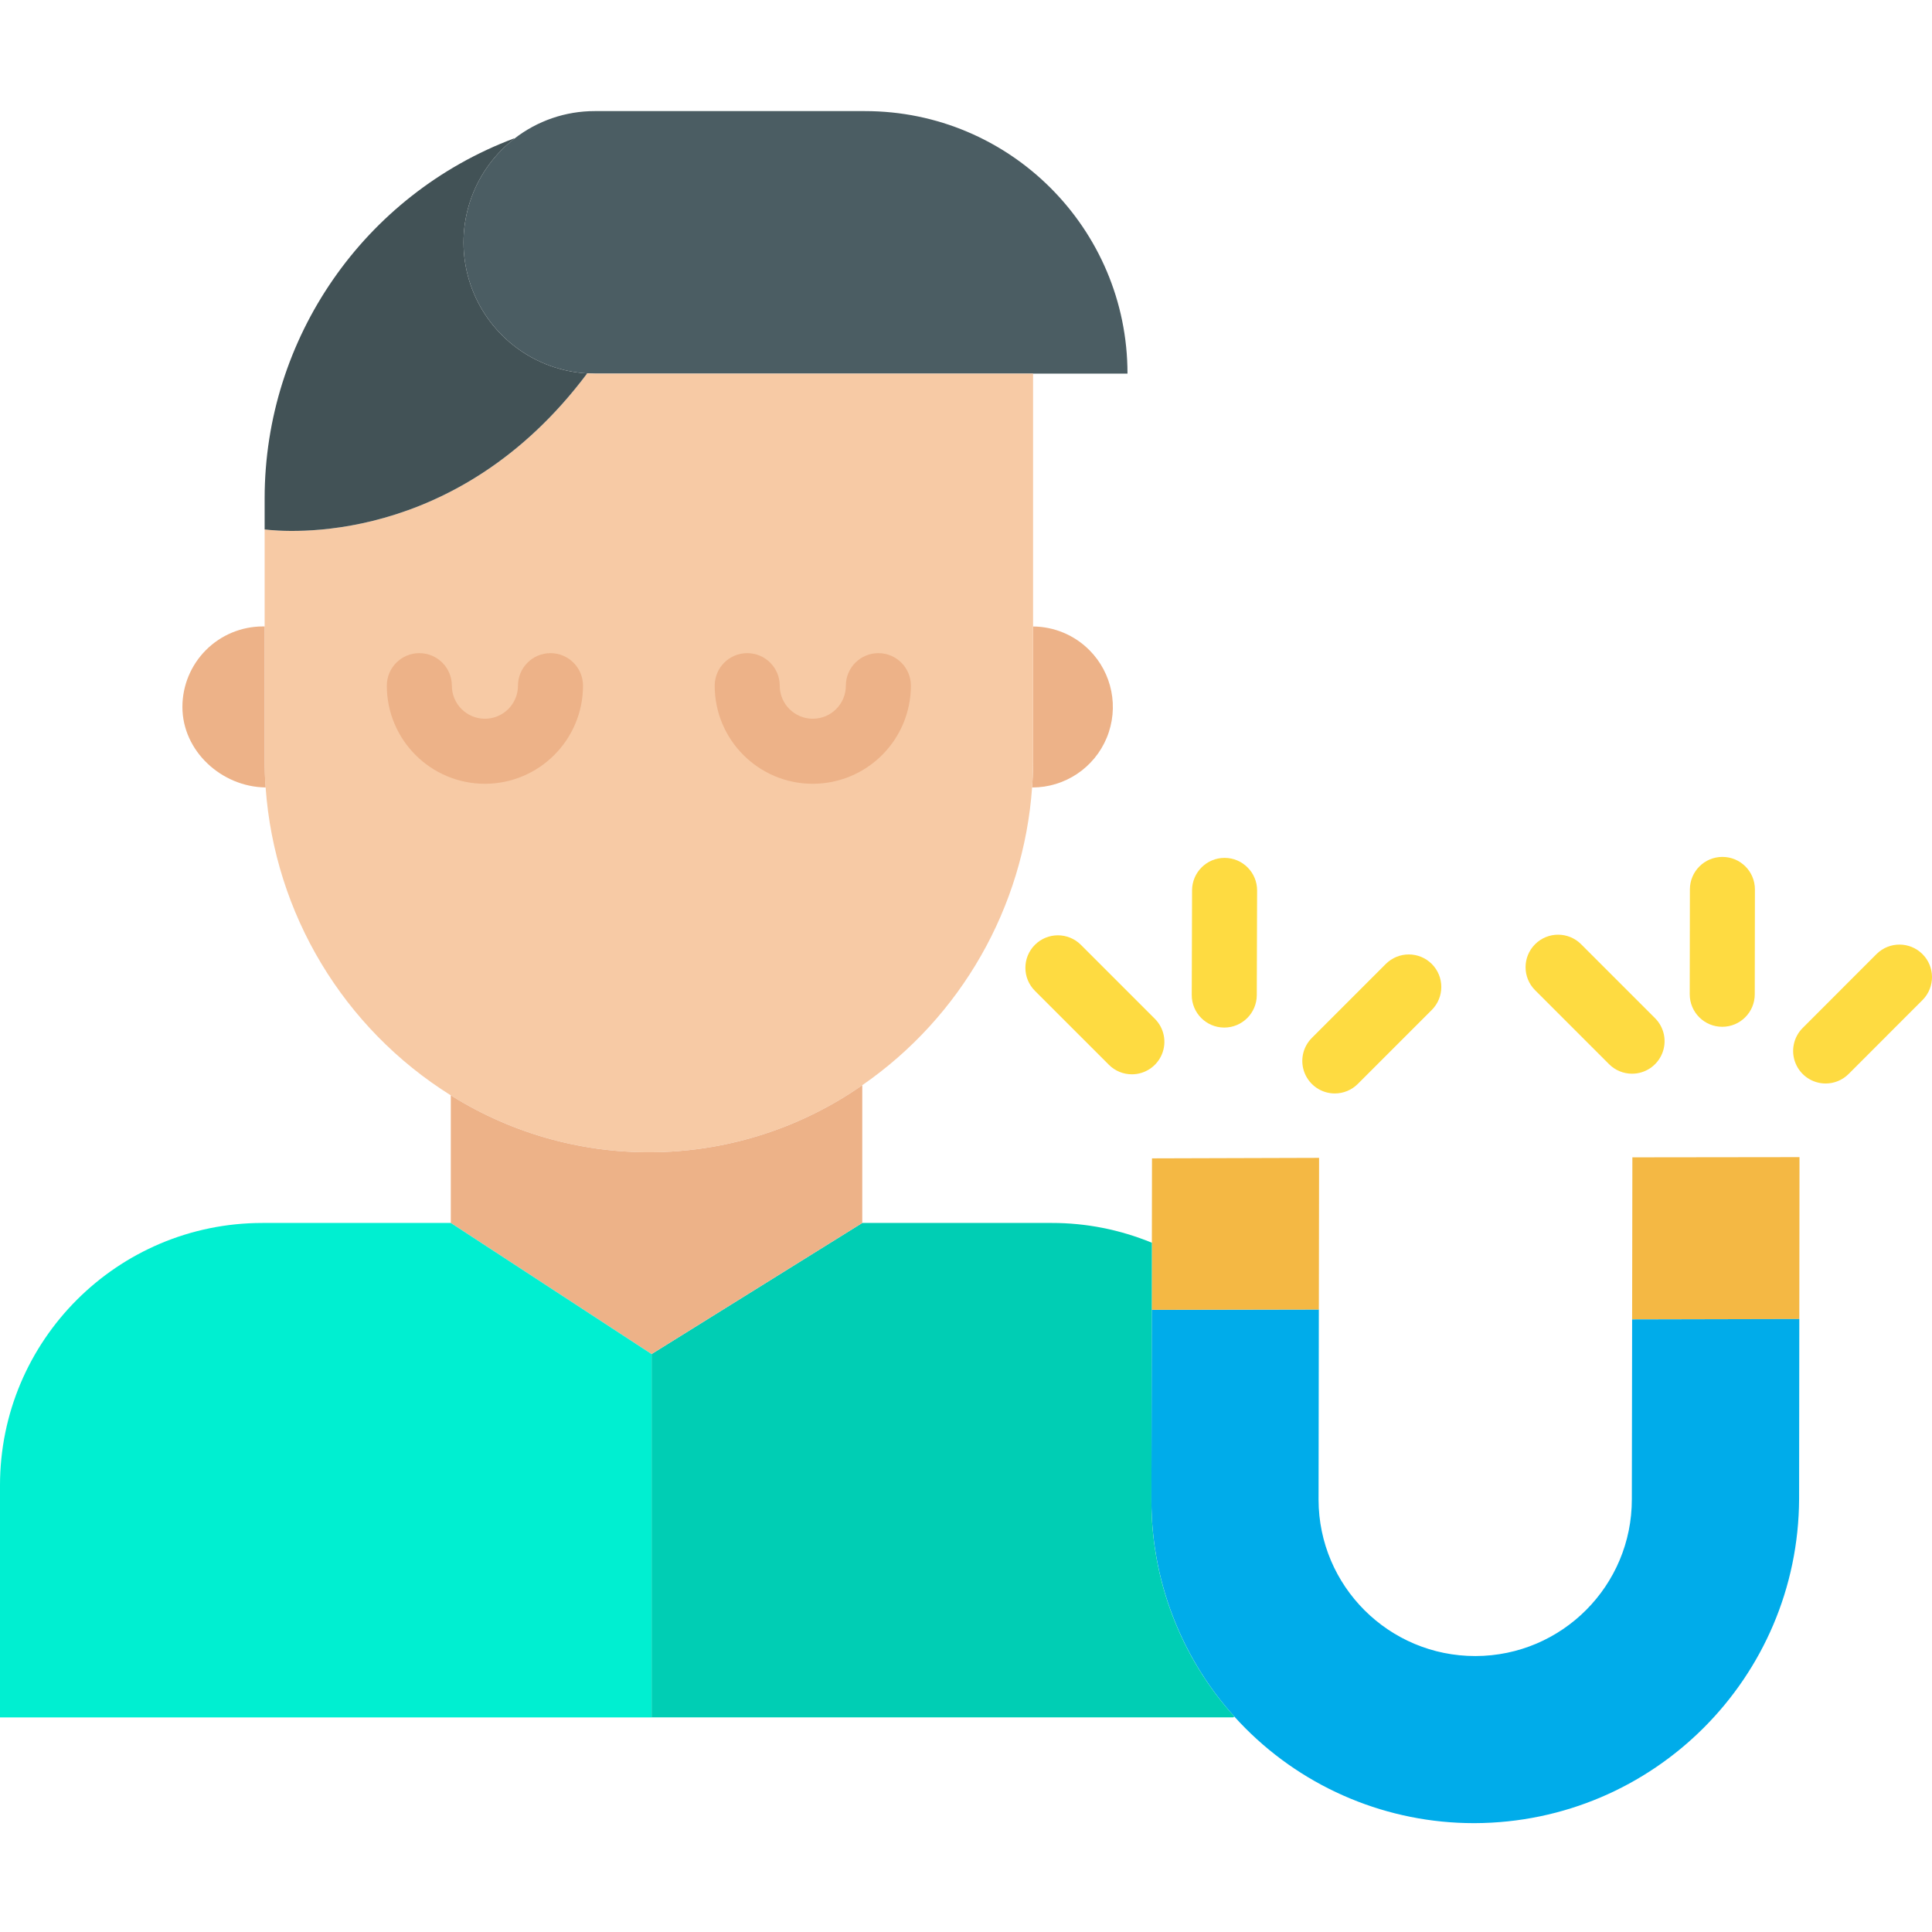 <svg height="475pt" viewBox="0 -27 475.337 475" width="475pt" xmlns="http://www.w3.org/2000/svg"><path d="m442.738 257.527-.047 39.832-41.113.09h-.02l.062-39.871zm0 0" fill="#f4b844"/><path d="m442.691 297.359-.051 44.219c-.168 44.004-35.797 79.637-79.801 79.809h-.238c-21.062-.004-41.258-8.383-56.133-23.289-14.879-14.906-23.219-35.117-23.18-56.18l.082-46.828 41.109-.082-.07 46.789c.035 21.285 17.32 38.512 38.605 38.477 21.285-.035 38.512-17.32 38.473-38.605l.07-44.219h.02zm0 0" fill="#00acea"/><path d="m324.539 257.707-.059 37.301-41.109.082.027-16.5.031-20.762zm0 0" fill="#f4b844"/><path d="m212.148 273.719h46.602c8.453-.012 16.828 1.645 24.641 4.871h.008l-.027 16.5-.082 46.828c-.066 19.668 7.207 38.648 20.391 53.242l-.238.207h-143.133v-89.391zm0 0" fill="#00ceb4"/><path d="m277.398 64.75h-131.07c-.637 0-1.27-.023-1.898-.051-12.691-.75-23.766-8.879-28.281-20.766-4.52-11.883-1.641-25.316 7.352-34.305.949-.949 1.957-1.84 3.02-2.66 5.656-4.418 12.633-6.812 19.809-6.801h66.492c35.664 0 64.578 28.914 64.578 64.582zm0 0" fill="#4b5d63"/><path d="m268 132.758c5.664 5.668 7.359 14.188 4.293 21.59-3.066 7.402-10.289 12.23-18.305 12.23h-.059c.16-2.191.242-4.398.242-6.629v-32.98c5.191.035 10.16 2.117 13.828 5.789zm0 0" fill="#edb288"/><path d="m110.91 242.32c-26.414-16.523-43.344-44.676-45.559-75.75-.16-2.191-.242-4.398-.242-6.621v-56.859c4.84.609 47.129 4.578 79.32-38.34v-.051c.629.027 1.262.051 1.898.051h107.844v95.199c0 2.23-.082 4.438-.242 6.629-2.102 29.488-17.469 56.43-41.781 73.25-30.191 21.059-70.047 22.039-101.238 2.492zm0 0" fill="#f7caa5"/><path d="m212.148 272.879v.84l-51.84 32.258-49.398-32.258v-31.398c31.191 19.547 71.047 18.566 101.238-2.492zm0 0" fill="#edb288"/><path d="m110.91 273.719 49.398 32.258v89.391h-160.309v-57.078c0-35.66 28.91-64.57 64.57-64.57zm0 0" fill="#00efd1"/><path d="m144.43 64.699v.051c-32.191 42.918-74.48 38.949-79.32 38.34v-7.68c.031-39.402 24.469-74.66 61.352-88.523l.059.082c-1.062.82-2.07 1.711-3.02 2.66-8.992 8.988-11.871 22.422-7.352 34.305 4.516 11.887 15.59 20.016 28.281 20.766zm0 0" fill="#425256"/><path d="m65.109 159.949c0 2.219.082 4.426.242 6.621-10.84-.133-20.473-8.953-20.473-19.801 0-5.258 2.086-10.297 5.801-14.012 3.715-3.715 8.754-5.801 14.012-5.801h.418zm0 0" fill="#edb288"/><path d="m119.309 165.668c-13.328-.004-24.133-10.809-24.137-24.141 0-4.418 3.578-8 8-8 4.418 0 8 3.582 8 8 0 4.492 3.641 8.137 8.133 8.137 4.492 0 8.137-3.645 8.137-8.137 0-4.418 3.582-8 8-8 4.418 0 8 3.582 8 8-.012 13.324-10.809 24.125-24.133 24.141zm0 0" fill="#edb288"/><path d="m199.969 165.668c-13.328 0-24.133-10.809-24.129-24.141 0-4.418 3.582-8 8-8 4.418 0 8 3.582 8 8 0 4.492 3.641 8.137 8.137 8.137 4.492 0 8.133-3.645 8.133-8.137 0-4.418 3.582-8 8-8s8 3.582 8 8c-.016 13.328-10.812 24.125-24.141 24.141zm0 0" fill="#edb288"/><g fill="#fedb41"><path d="m301.211 225.648h-.027c-4.418-.016-7.988-3.605-7.973-8.023l.078-25.75c.016-4.41 3.594-7.977 8-7.977h.027c4.418.016 7.988 3.605 7.973 8.023l-.078 25.75c-.016 4.41-3.594 7.977-8 7.977zm0 0"/><path d="m328.41 241.859c-3.234 0-6.152-1.949-7.391-4.938-1.238-2.992-.555-6.434 1.734-8.719l18.199-18.203c3.125-3.121 8.191-3.121 11.312 0 3.125 3.125 3.125 8.191 0 11.316l-18.199 18.199c-1.5 1.504-3.535 2.344-5.656 2.344zm0 0"/><path d="m278.48 237.148c-2.121.004-4.16-.84-5.656-2.344l-18.203-18.199c-3.121-3.125-3.121-8.191 0-11.312 3.125-3.125 8.191-3.125 11.316 0l18.199 18.199c2.289 2.289 2.973 5.727 1.734 8.719-1.238 2.988-4.156 4.938-7.391 4.938zm0 0"/><path d="m423.73 225.457h-.012c-4.418-.004-7.996-3.594-7.988-8.012l.039-25.801c.008-4.41 3.586-7.984 8-7.984h.012c4.422.004 7.996 3.594 7.988 8.012l-.039 25.797c-.008 4.414-3.586 7.988-8 7.988zm0 0"/><path d="m449.172 239.41c-3.238-.004-6.152-1.949-7.391-4.938-1.238-2.992-.555-6.43 1.73-8.719l18.23-18.242c3.133-3.062 8.148-3.035 11.25.062 3.102 3.098 3.129 8.113.066 11.25l-18.23 18.238c-1.5 1.504-3.535 2.348-5.656 2.348zm0 0"/><path d="m401.539 237c-2.121 0-4.156-.844-5.656-2.344l-18.199-18.199c-3.125-3.125-3.125-8.191 0-11.316s8.191-3.125 11.316 0l18.199 18.199c2.289 2.289 2.973 5.73 1.734 8.719-1.238 2.992-4.156 4.941-7.391 4.941zm0 0"/></g></svg>